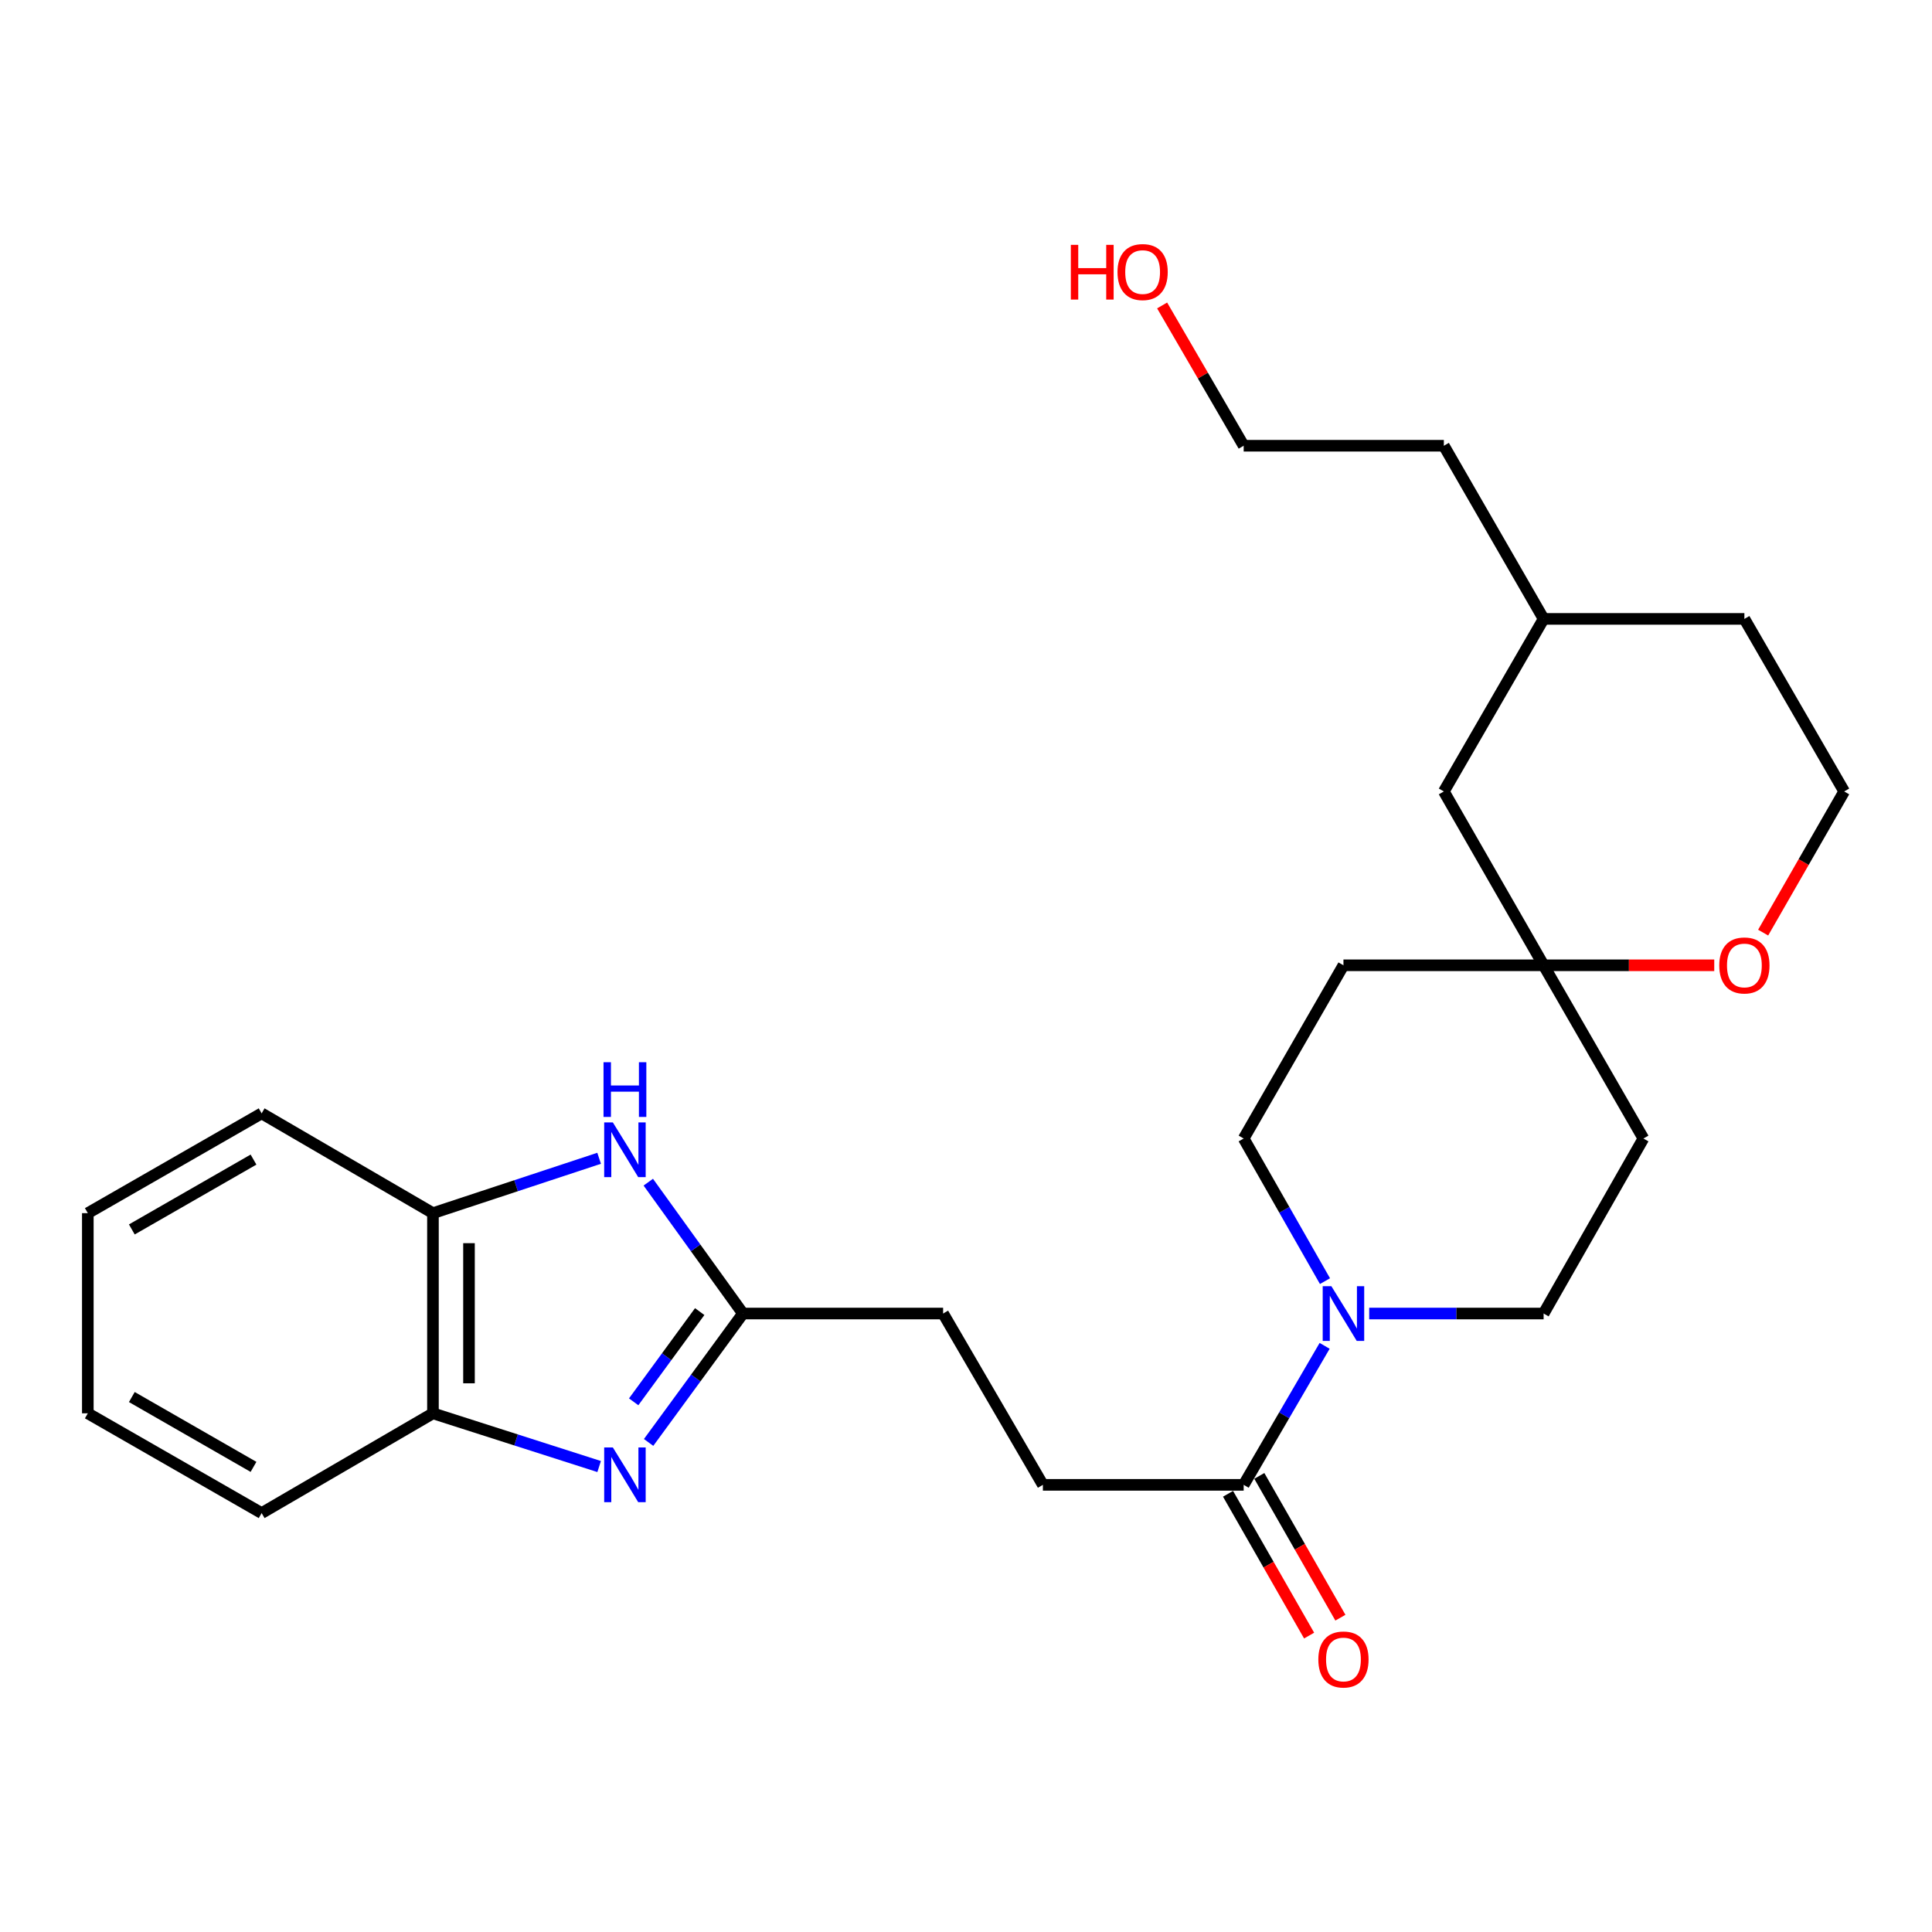 <?xml version='1.0' encoding='iso-8859-1'?>
<svg version='1.1' baseProfile='full'
              xmlns='http://www.w3.org/2000/svg'
                      xmlns:rdkit='http://www.rdkit.org/xml'
                      xmlns:xlink='http://www.w3.org/1999/xlink'
                  xml:space='preserve'
width='1000px' height='1000px' viewBox='0 0 1000 1000'>
<!-- END OF HEADER -->
<rect style='opacity:1.0;fill:#FFFFFF;stroke:none' width='1000' height='1000' x='0' y='0'> </rect>
<path class='bond-0' d='M 335.718,746.605 L 360.133,713.243' style='fill:none;fill-rule:evenodd;stroke:#0000FF;stroke-width:6px;stroke-linecap:butt;stroke-linejoin:miter;stroke-opacity:1' />
<path class='bond-0' d='M 360.133,713.243 L 384.547,679.881' style='fill:none;fill-rule:evenodd;stroke:#000000;stroke-width:6px;stroke-linecap:butt;stroke-linejoin:miter;stroke-opacity:1' />
<path class='bond-0' d='M 327.988,725.58 L 345.078,702.226' style='fill:none;fill-rule:evenodd;stroke:#0000FF;stroke-width:6px;stroke-linecap:butt;stroke-linejoin:miter;stroke-opacity:1' />
<path class='bond-0' d='M 345.078,702.226 L 362.169,678.873' style='fill:none;fill-rule:evenodd;stroke:#000000;stroke-width:6px;stroke-linecap:butt;stroke-linejoin:miter;stroke-opacity:1' />
<path class='bond-4' d='M 310.115,759.077 L 267.105,745.306' style='fill:none;fill-rule:evenodd;stroke:#0000FF;stroke-width:6px;stroke-linecap:butt;stroke-linejoin:miter;stroke-opacity:1' />
<path class='bond-4' d='M 267.105,745.306 L 224.095,731.534' style='fill:none;fill-rule:evenodd;stroke:#000000;stroke-width:6px;stroke-linecap:butt;stroke-linejoin:miter;stroke-opacity:1' />
<path class='bond-1' d='M 384.547,679.881 L 360.048,645.885' style='fill:none;fill-rule:evenodd;stroke:#000000;stroke-width:6px;stroke-linecap:butt;stroke-linejoin:miter;stroke-opacity:1' />
<path class='bond-1' d='M 360.048,645.885 L 335.55,611.888' style='fill:none;fill-rule:evenodd;stroke:#0000FF;stroke-width:6px;stroke-linecap:butt;stroke-linejoin:miter;stroke-opacity:1' />
<path class='bond-14' d='M 384.547,679.881 L 488.154,679.881' style='fill:none;fill-rule:evenodd;stroke:#000000;stroke-width:6px;stroke-linecap:butt;stroke-linejoin:miter;stroke-opacity:1' />
<path class='bond-26' d='M 310.107,599.526 L 267.101,613.727' style='fill:none;fill-rule:evenodd;stroke:#0000FF;stroke-width:6px;stroke-linecap:butt;stroke-linejoin:miter;stroke-opacity:1' />
<path class='bond-26' d='M 267.101,613.727 L 224.095,627.928' style='fill:none;fill-rule:evenodd;stroke:#000000;stroke-width:6px;stroke-linecap:butt;stroke-linejoin:miter;stroke-opacity:1' />
<path class='bond-2' d='M 685.627,696.607 L 664.676,732.58' style='fill:none;fill-rule:evenodd;stroke:#0000FF;stroke-width:6px;stroke-linecap:butt;stroke-linejoin:miter;stroke-opacity:1' />
<path class='bond-2' d='M 664.676,732.58 L 643.725,768.554' style='fill:none;fill-rule:evenodd;stroke:#000000;stroke-width:6px;stroke-linecap:butt;stroke-linejoin:miter;stroke-opacity:1' />
<path class='bond-7' d='M 708.698,679.881 L 753.836,679.881' style='fill:none;fill-rule:evenodd;stroke:#0000FF;stroke-width:6px;stroke-linecap:butt;stroke-linejoin:miter;stroke-opacity:1' />
<path class='bond-7' d='M 753.836,679.881 L 798.975,679.881' style='fill:none;fill-rule:evenodd;stroke:#000000;stroke-width:6px;stroke-linecap:butt;stroke-linejoin:miter;stroke-opacity:1' />
<path class='bond-8' d='M 685.809,663.114 L 664.767,626.203' style='fill:none;fill-rule:evenodd;stroke:#0000FF;stroke-width:6px;stroke-linecap:butt;stroke-linejoin:miter;stroke-opacity:1' />
<path class='bond-8' d='M 664.767,626.203 L 643.725,589.291' style='fill:none;fill-rule:evenodd;stroke:#000000;stroke-width:6px;stroke-linecap:butt;stroke-linejoin:miter;stroke-opacity:1' />
<path class='bond-3' d='M 643.725,768.554 L 539.797,768.554' style='fill:none;fill-rule:evenodd;stroke:#000000;stroke-width:6px;stroke-linecap:butt;stroke-linejoin:miter;stroke-opacity:1' />
<path class='bond-12' d='M 635.628,773.184 L 656.611,809.879' style='fill:none;fill-rule:evenodd;stroke:#000000;stroke-width:6px;stroke-linecap:butt;stroke-linejoin:miter;stroke-opacity:1' />
<path class='bond-12' d='M 656.611,809.879 L 677.595,846.573' style='fill:none;fill-rule:evenodd;stroke:#FF0000;stroke-width:6px;stroke-linecap:butt;stroke-linejoin:miter;stroke-opacity:1' />
<path class='bond-12' d='M 651.822,763.924 L 672.805,800.618' style='fill:none;fill-rule:evenodd;stroke:#000000;stroke-width:6px;stroke-linecap:butt;stroke-linejoin:miter;stroke-opacity:1' />
<path class='bond-12' d='M 672.805,800.618 L 693.789,837.313' style='fill:none;fill-rule:evenodd;stroke:#FF0000;stroke-width:6px;stroke-linecap:butt;stroke-linejoin:miter;stroke-opacity:1' />
<path class='bond-5' d='M 224.095,731.534 L 224.095,627.928' style='fill:none;fill-rule:evenodd;stroke:#000000;stroke-width:6px;stroke-linecap:butt;stroke-linejoin:miter;stroke-opacity:1' />
<path class='bond-5' d='M 242.75,715.993 L 242.75,643.469' style='fill:none;fill-rule:evenodd;stroke:#000000;stroke-width:6px;stroke-linecap:butt;stroke-linejoin:miter;stroke-opacity:1' />
<path class='bond-19' d='M 224.095,731.534 L 135.423,783.177' style='fill:none;fill-rule:evenodd;stroke:#000000;stroke-width:6px;stroke-linecap:butt;stroke-linejoin:miter;stroke-opacity:1' />
<path class='bond-20' d='M 224.095,627.928 L 135.423,576.274' style='fill:none;fill-rule:evenodd;stroke:#000000;stroke-width:6px;stroke-linecap:butt;stroke-linejoin:miter;stroke-opacity:1' />
<path class='bond-6' d='M 798.975,499.634 L 695.368,499.634' style='fill:none;fill-rule:evenodd;stroke:#000000;stroke-width:6px;stroke-linecap:butt;stroke-linejoin:miter;stroke-opacity:1' />
<path class='bond-9' d='M 798.975,499.634 L 843.134,499.634' style='fill:none;fill-rule:evenodd;stroke:#000000;stroke-width:6px;stroke-linecap:butt;stroke-linejoin:miter;stroke-opacity:1' />
<path class='bond-9' d='M 843.134,499.634 L 887.294,499.634' style='fill:none;fill-rule:evenodd;stroke:#FF0000;stroke-width:6px;stroke-linecap:butt;stroke-linejoin:miter;stroke-opacity:1' />
<path class='bond-15' d='M 798.975,499.634 L 747.332,409.656' style='fill:none;fill-rule:evenodd;stroke:#000000;stroke-width:6px;stroke-linecap:butt;stroke-linejoin:miter;stroke-opacity:1' />
<path class='bond-28' d='M 798.975,499.634 L 850.628,589.291' style='fill:none;fill-rule:evenodd;stroke:#000000;stroke-width:6px;stroke-linecap:butt;stroke-linejoin:miter;stroke-opacity:1' />
<path class='bond-11' d='M 798.975,679.881 L 850.628,589.291' style='fill:none;fill-rule:evenodd;stroke:#000000;stroke-width:6px;stroke-linecap:butt;stroke-linejoin:miter;stroke-opacity:1' />
<path class='bond-10' d='M 643.725,589.291 L 695.368,499.634' style='fill:none;fill-rule:evenodd;stroke:#000000;stroke-width:6px;stroke-linecap:butt;stroke-linejoin:miter;stroke-opacity:1' />
<path class='bond-16' d='M 912.602,482.72 L 933.574,446.188' style='fill:none;fill-rule:evenodd;stroke:#FF0000;stroke-width:6px;stroke-linecap:butt;stroke-linejoin:miter;stroke-opacity:1' />
<path class='bond-16' d='M 933.574,446.188 L 954.545,409.656' style='fill:none;fill-rule:evenodd;stroke:#000000;stroke-width:6px;stroke-linecap:butt;stroke-linejoin:miter;stroke-opacity:1' />
<path class='bond-13' d='M 539.797,768.554 L 488.154,679.881' style='fill:none;fill-rule:evenodd;stroke:#000000;stroke-width:6px;stroke-linecap:butt;stroke-linejoin:miter;stroke-opacity:1' />
<path class='bond-17' d='M 747.332,409.656 L 798.975,320.341' style='fill:none;fill-rule:evenodd;stroke:#000000;stroke-width:6px;stroke-linecap:butt;stroke-linejoin:miter;stroke-opacity:1' />
<path class='bond-29' d='M 954.545,409.656 L 902.892,320.341' style='fill:none;fill-rule:evenodd;stroke:#000000;stroke-width:6px;stroke-linecap:butt;stroke-linejoin:miter;stroke-opacity:1' />
<path class='bond-21' d='M 798.975,320.341 L 902.892,320.341' style='fill:none;fill-rule:evenodd;stroke:#000000;stroke-width:6px;stroke-linecap:butt;stroke-linejoin:miter;stroke-opacity:1' />
<path class='bond-23' d='M 798.975,320.341 L 747.332,230.715' style='fill:none;fill-rule:evenodd;stroke:#000000;stroke-width:6px;stroke-linecap:butt;stroke-linejoin:miter;stroke-opacity:1' />
<path class='bond-18' d='M 601.512,158.098 L 622.618,194.406' style='fill:none;fill-rule:evenodd;stroke:#FF0000;stroke-width:6px;stroke-linecap:butt;stroke-linejoin:miter;stroke-opacity:1' />
<path class='bond-18' d='M 622.618,194.406 L 643.725,230.715' style='fill:none;fill-rule:evenodd;stroke:#000000;stroke-width:6px;stroke-linecap:butt;stroke-linejoin:miter;stroke-opacity:1' />
<path class='bond-24' d='M 135.423,783.177 L 45.455,731.534' style='fill:none;fill-rule:evenodd;stroke:#000000;stroke-width:6px;stroke-linecap:butt;stroke-linejoin:miter;stroke-opacity:1' />
<path class='bond-24' d='M 131.214,759.252 L 68.237,723.102' style='fill:none;fill-rule:evenodd;stroke:#000000;stroke-width:6px;stroke-linecap:butt;stroke-linejoin:miter;stroke-opacity:1' />
<path class='bond-27' d='M 135.423,576.274 L 45.455,627.928' style='fill:none;fill-rule:evenodd;stroke:#000000;stroke-width:6px;stroke-linecap:butt;stroke-linejoin:miter;stroke-opacity:1' />
<path class='bond-27' d='M 131.216,600.2 L 68.238,636.358' style='fill:none;fill-rule:evenodd;stroke:#000000;stroke-width:6px;stroke-linecap:butt;stroke-linejoin:miter;stroke-opacity:1' />
<path class='bond-22' d='M 643.725,230.715 L 747.332,230.715' style='fill:none;fill-rule:evenodd;stroke:#000000;stroke-width:6px;stroke-linecap:butt;stroke-linejoin:miter;stroke-opacity:1' />
<path class='bond-25' d='M 45.455,731.534 L 45.455,627.928' style='fill:none;fill-rule:evenodd;stroke:#000000;stroke-width:6px;stroke-linecap:butt;stroke-linejoin:miter;stroke-opacity:1' />
<path  class='atom-0' d='M 317.203 749.191
L 326.483 764.191
Q 327.403 765.671, 328.883 768.351
Q 330.363 771.031, 330.443 771.191
L 330.443 749.191
L 334.203 749.191
L 334.203 777.511
L 330.323 777.511
L 320.363 761.111
Q 319.203 759.191, 317.963 756.991
Q 316.763 754.791, 316.403 754.111
L 316.403 777.511
L 312.723 777.511
L 312.723 749.191
L 317.203 749.191
' fill='#0000FF'/>
<path  class='atom-2' d='M 317.203 580.956
L 326.483 595.956
Q 327.403 597.436, 328.883 600.116
Q 330.363 602.796, 330.443 602.956
L 330.443 580.956
L 334.203 580.956
L 334.203 609.276
L 330.323 609.276
L 320.363 592.876
Q 319.203 590.956, 317.963 588.756
Q 316.763 586.556, 316.403 585.876
L 316.403 609.276
L 312.723 609.276
L 312.723 580.956
L 317.203 580.956
' fill='#0000FF'/>
<path  class='atom-2' d='M 312.383 549.804
L 316.223 549.804
L 316.223 561.844
L 330.703 561.844
L 330.703 549.804
L 334.543 549.804
L 334.543 578.124
L 330.703 578.124
L 330.703 565.044
L 316.223 565.044
L 316.223 578.124
L 312.383 578.124
L 312.383 549.804
' fill='#0000FF'/>
<path  class='atom-3' d='M 689.108 665.721
L 698.388 680.721
Q 699.308 682.201, 700.788 684.881
Q 702.268 687.561, 702.348 687.721
L 702.348 665.721
L 706.108 665.721
L 706.108 694.041
L 702.228 694.041
L 692.268 677.641
Q 691.108 675.721, 689.868 673.521
Q 688.668 671.321, 688.308 670.641
L 688.308 694.041
L 684.628 694.041
L 684.628 665.721
L 689.108 665.721
' fill='#0000FF'/>
<path  class='atom-10' d='M 889.892 499.714
Q 889.892 492.914, 893.252 489.114
Q 896.612 485.314, 902.892 485.314
Q 909.172 485.314, 912.532 489.114
Q 915.892 492.914, 915.892 499.714
Q 915.892 506.594, 912.492 510.514
Q 909.092 514.394, 902.892 514.394
Q 896.652 514.394, 893.252 510.514
Q 889.892 506.634, 889.892 499.714
M 902.892 511.194
Q 907.212 511.194, 909.532 508.314
Q 911.892 505.394, 911.892 499.714
Q 911.892 494.154, 909.532 491.354
Q 907.212 488.514, 902.892 488.514
Q 898.572 488.514, 896.212 491.314
Q 893.892 494.114, 893.892 499.714
Q 893.892 505.434, 896.212 508.314
Q 898.572 511.194, 902.892 511.194
' fill='#FF0000'/>
<path  class='atom-13' d='M 682.368 858.944
Q 682.368 852.144, 685.728 848.344
Q 689.088 844.544, 695.368 844.544
Q 701.648 844.544, 705.008 848.344
Q 708.368 852.144, 708.368 858.944
Q 708.368 865.824, 704.968 869.744
Q 701.568 873.624, 695.368 873.624
Q 689.128 873.624, 685.728 869.744
Q 682.368 865.864, 682.368 858.944
M 695.368 870.424
Q 699.688 870.424, 702.008 867.544
Q 704.368 864.624, 704.368 858.944
Q 704.368 853.384, 702.008 850.584
Q 699.688 847.744, 695.368 847.744
Q 691.048 847.744, 688.688 850.544
Q 686.368 853.344, 686.368 858.944
Q 686.368 864.664, 688.688 867.544
Q 691.048 870.424, 695.368 870.424
' fill='#FF0000'/>
<path  class='atom-19' d='M 554.259 126.736
L 558.099 126.736
L 558.099 138.776
L 572.579 138.776
L 572.579 126.736
L 576.419 126.736
L 576.419 155.056
L 572.579 155.056
L 572.579 141.976
L 558.099 141.976
L 558.099 155.056
L 554.259 155.056
L 554.259 126.736
' fill='#FF0000'/>
<path  class='atom-19' d='M 578.419 140.816
Q 578.419 134.016, 581.779 130.216
Q 585.139 126.416, 591.419 126.416
Q 597.699 126.416, 601.059 130.216
Q 604.419 134.016, 604.419 140.816
Q 604.419 147.696, 601.019 151.616
Q 597.619 155.496, 591.419 155.496
Q 585.179 155.496, 581.779 151.616
Q 578.419 147.736, 578.419 140.816
M 591.419 152.296
Q 595.739 152.296, 598.059 149.416
Q 600.419 146.496, 600.419 140.816
Q 600.419 135.256, 598.059 132.456
Q 595.739 129.616, 591.419 129.616
Q 587.099 129.616, 584.739 132.416
Q 582.419 135.216, 582.419 140.816
Q 582.419 146.536, 584.739 149.416
Q 587.099 152.296, 591.419 152.296
' fill='#FF0000'/>
</svg>

